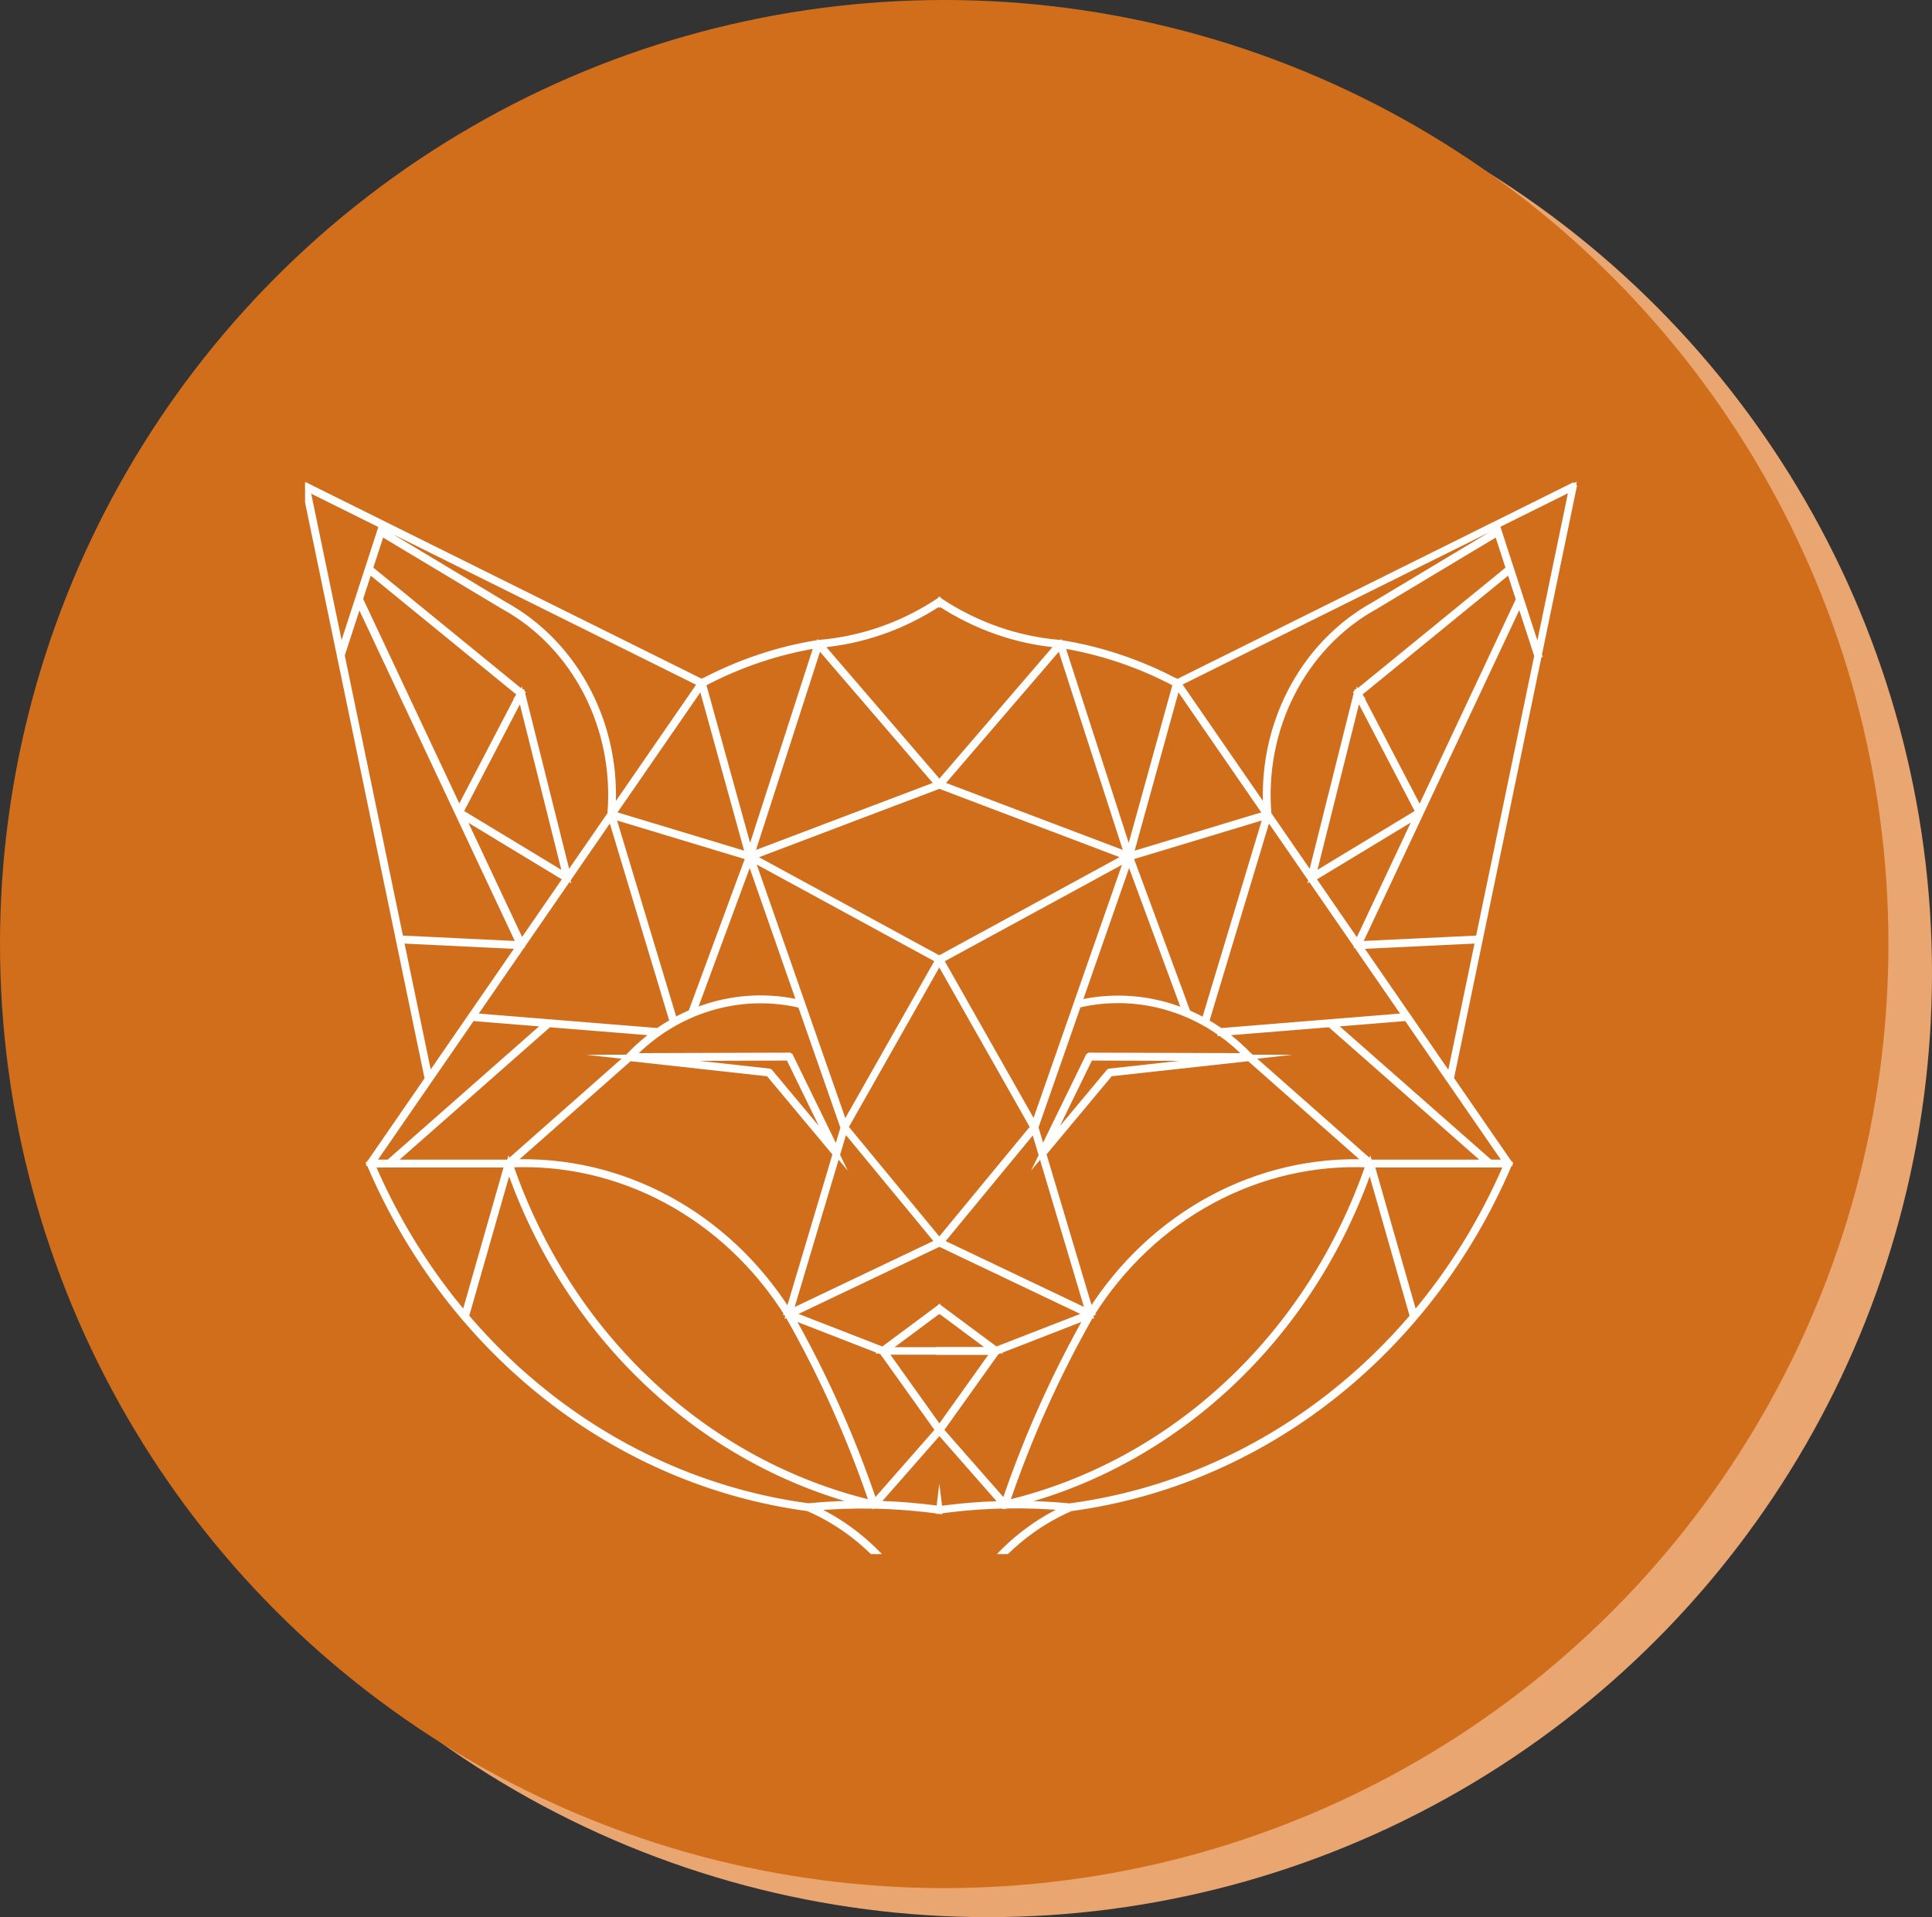<?xml version="1.0" encoding="UTF-8"?> <svg xmlns="http://www.w3.org/2000/svg" width="133" height="132" viewBox="0 0 133 132" fill="none"><rect x="0" y="0" width="133" height="132" fill="#333333" stroke="none"/> <circle cx="68" cy="67" r="65" fill="#EAA670"></circle> <circle cx="65" cy="65" r="65" fill="#D16E1C"></circle> <g clip-path="url(#clip0_106_1497)"> <path d="M23.468 44.924L26.313 36.173L21.116 33.593L23.468 44.924ZM103.089 36.682L94.674 41.731C92.19 43.096 90.219 45.199 88.935 47.703C87.651 50.204 87.052 53.105 87.308 56.069L90.255 60.341L93.416 47.726L93.463 47.74L93.433 47.698L103.894 39.159L103.089 36.682ZM87.197 55.908C86.977 52.982 87.581 50.124 88.849 47.653C90.143 45.132 92.127 43.014 94.627 41.64L103.056 36.582L102.932 36.2L81.086 47.048L87.197 55.908ZM105.835 45.131L104.626 41.412L93.525 65.025L101.8 64.629L105.846 45.128L105.835 45.131ZM104.582 41.275L103.927 39.262L93.526 47.754L97.739 55.831L104.582 41.275ZM103.021 36.156L105.881 44.955L108.245 33.562L103.021 36.156ZM105.922 45.08L105.928 45.097L105.918 45.101L99.865 74.274L103.871 80.082L103.832 80.113L103.876 80.134C101.12 86.609 96.883 92.088 91.683 96.171C86.482 100.254 80.317 102.94 73.704 103.827C72.4 104.391 71.185 105.146 70.091 106.065C68.996 106.985 68.021 108.07 67.201 109.292C66.909 109.727 66.528 110.074 66.094 110.312C65.661 110.55 65.175 110.68 64.673 110.681C64.172 110.681 63.685 110.551 63.251 110.313C62.815 110.074 62.431 109.726 62.138 109.292C61.317 108.07 60.343 106.985 59.247 106.065C58.153 105.146 56.938 104.391 55.634 103.827C49.023 102.944 42.862 100.259 37.663 96.177C32.461 92.093 28.223 86.61 25.462 80.134L25.507 80.113L25.467 80.082L29.461 74.292L21 33.512L21.068 33.454L48.316 46.984C49.575 46.313 50.879 45.751 52.215 45.3C53.558 44.847 54.936 44.507 56.335 44.284L56.338 44.283C57.812 44.165 59.26 43.858 60.655 43.373C62.049 42.888 63.389 42.225 64.644 41.394L64.669 41.438L64.695 41.394C65.95 42.225 67.29 42.888 68.684 43.373C70.078 43.858 71.527 44.165 73 44.283L73.004 44.284C74.403 44.507 75.78 44.847 77.124 45.3C78.467 45.753 79.777 46.319 81.041 46.994L108.277 33.469L108.323 33.508L105.922 45.08ZM97.626 56.071L90.348 60.476L93.445 64.966L97.626 56.071ZM90.353 60.353L97.675 55.922L93.479 47.877L90.353 60.353ZM85.914 72.731C85.331 72.123 84.701 71.582 84.034 71.112L84.031 71.112L84.031 71.109C82.946 70.344 81.763 69.764 80.527 69.383C78.502 68.759 76.333 68.668 74.212 69.169L71.261 77.619L71.757 79.28L74.956 72.725L74.999 72.697L85.914 72.731ZM74.243 69.082C76.361 68.59 78.526 68.685 80.547 69.308C80.913 69.42 81.274 69.55 81.629 69.697L77.723 59.116L74.243 69.082ZM81.753 69.749C82.15 69.918 82.54 70.109 82.92 70.32L87.186 56.165L77.787 59.005L81.753 69.749ZM83.008 70.37C83.355 70.566 83.694 70.779 84.024 71.01L84.024 71.008L96.778 69.974L87.278 56.201L83.008 70.37ZM84.153 71.102C84.823 71.582 85.456 72.133 86.04 72.752L86.047 72.743L94.337 80.061H102.412L91.555 70.502L84.153 71.102ZM96.846 70.073L91.695 70.49L102.565 80.061H103.735L96.846 70.073ZM101.778 64.734L93.557 65.128L99.814 74.2L101.778 64.734ZM77.642 58.885L72.977 44.435L64.755 54L77.642 58.885ZM73.069 44.4L77.718 58.8L80.963 47.069C79.716 46.405 78.422 45.847 77.095 45.4C75.781 44.956 74.435 44.622 73.069 44.4ZM81.04 47.157L77.793 58.895L87.18 56.058L81.04 47.157ZM58.145 77.514L64.617 66.093L51.7 59.06L58.145 77.514ZM64.662 66.165L58.175 77.614L64.662 85.477L71.149 77.612L64.662 66.165ZM64.656 66.025L77.598 58.979L64.669 54.078L51.725 58.985L64.656 66.025ZM77.632 59.078L64.738 66.097L71.199 77.499L77.632 59.078ZM64.669 53.946L72.893 44.379C71.446 44.254 70.024 43.949 68.654 43.472C67.262 42.988 65.924 42.327 64.669 41.499C63.415 42.327 62.077 42.988 60.685 43.472C59.315 43.949 57.892 44.254 56.446 44.379L64.669 53.946ZM86.001 72.837L76.418 73.894L71.801 79.428L75.067 90.372C77.204 86.993 80.085 84.327 83.385 82.549C86.672 80.779 90.376 79.889 94.176 80.054L86.001 72.837ZM71.971 79.067L76.358 73.81L76.389 73.793L85.097 72.832L75.029 72.801L71.971 79.067ZM94.385 80.165L97.355 90.556C99.94 87.502 102.11 84.01 103.755 80.165H94.385ZM97.279 90.646L94.315 80.276C92.281 86.179 88.911 91.33 84.611 95.347C80.376 99.304 75.238 102.161 69.587 103.557C70.945 103.544 72.305 103.603 73.66 103.734L73.673 103.728L73.686 103.724C80.285 102.841 86.436 100.161 91.625 96.087C93.67 94.482 95.565 92.66 97.279 90.646ZM64.663 104.012C63.169 103.804 61.666 103.685 60.162 103.654C58.724 103.625 57.285 103.676 55.85 103.809C57.094 104.367 58.256 105.1 59.307 105.983C60.41 106.909 61.391 108.001 62.217 109.231C62.501 109.652 62.873 109.989 63.295 110.221C63.716 110.452 64.188 110.577 64.673 110.577C65.159 110.576 65.629 110.45 66.05 110.219C66.469 109.989 66.839 109.653 67.121 109.231V109.231C67.947 108.001 68.928 106.909 70.031 105.983C71.089 105.095 72.259 104.358 73.513 103.798C72.091 103.666 70.665 103.614 69.241 103.64C69.222 103.645 69.204 103.649 69.186 103.653L69.184 103.642H69.177C67.672 103.672 66.169 103.792 64.674 104L64.669 103.961L64.663 104.012ZM55.648 103.724C56.996 103.592 58.348 103.532 59.699 103.544C54.069 102.143 48.95 99.291 44.727 95.347C40.428 91.33 37.058 86.179 35.024 80.276L32.06 90.645C33.776 92.661 35.674 94.486 37.721 96.093C42.907 100.165 49.053 102.843 55.648 103.724ZM60.273 103.553C61.744 103.587 63.214 103.706 64.676 103.909L64.674 103.92C66.135 103.717 67.605 103.599 69.076 103.565L64.669 98.544L60.273 103.553ZM60.182 103.505L64.606 98.465L60.749 93.059L54.402 90.59C55.558 92.626 56.618 94.721 57.58 96.866C58.55 99.03 59.418 101.246 60.182 103.505ZM64.733 98.465L69.157 103.505C69.921 101.246 70.789 99.03 71.759 96.866C72.72 94.72 73.781 92.626 74.937 90.59L68.589 93.059L64.733 98.465ZM60.087 103.531C59.325 101.278 58.459 99.069 57.492 96.911C56.513 94.725 55.429 92.591 54.246 90.518C52.113 87.112 49.224 84.427 45.909 82.642C42.614 80.867 38.899 79.982 35.088 80.162C37.114 86.081 40.485 91.245 44.792 95.269C49.093 99.287 54.328 102.168 60.087 103.531ZM75.093 90.518C73.909 92.591 72.826 94.725 71.847 96.911C70.88 99.069 70.013 101.278 69.252 103.531C75.011 102.168 80.245 99.287 84.547 95.269C88.854 91.245 92.225 86.081 94.25 80.162C90.439 79.982 86.724 80.867 83.429 82.642C80.115 84.427 77.225 87.112 75.093 90.518ZM60.918 92.976H64.669V92.963H68.403L64.669 90.189L60.918 92.976ZM54.28 90.386L57.547 79.439L52.92 73.894L43.338 72.837L35.163 80.054C38.963 79.889 42.666 80.779 45.953 82.549C49.258 84.329 52.142 87 54.28 90.386ZM57.59 79.296L58.085 77.635L58.083 77.636L55.132 69.184C53.01 68.681 50.84 68.771 48.815 69.395C46.823 70.009 44.971 71.14 43.442 72.731L54.34 72.697L54.383 72.725L57.59 79.296ZM64.6 85.522L58.144 77.696L54.353 90.403L64.6 85.522ZM64.669 85.603L54.418 90.486L60.773 92.957L64.641 90.083L64.669 90.126L64.697 90.083L68.566 92.957L74.921 90.486L64.669 85.603ZM64.669 98.382L68.46 93.067H64.669V93.055H60.869L64.669 98.382ZM64.75 85.527L74.972 90.396L71.189 77.721L64.75 85.527ZM42.152 56.165L46.415 70.308C46.798 70.095 47.191 69.903 47.591 69.733L51.552 59.005L42.152 56.165ZM51.616 59.116L47.715 69.681C48.068 69.536 48.425 69.407 48.788 69.296C50.809 68.673 52.973 68.578 55.091 69.068L51.616 59.116ZM43.29 72.744C43.871 72.128 44.5 71.579 45.166 71.1L37.784 70.502L26.927 80.061H35.002L43.29 72.744ZM45.298 71.007C45.633 70.772 45.976 70.556 46.327 70.357L42.06 56.201L32.561 69.974L45.298 71.007ZM42.159 56.058L51.545 58.895L48.298 47.157L42.159 56.058ZM48.375 47.069L51.621 58.8L56.269 44.4C54.904 44.622 53.558 44.956 52.244 45.4C50.917 45.847 49.623 46.405 48.375 47.069ZM51.696 58.885L64.584 54L56.361 44.435L51.696 58.885ZM57.368 79.067L54.31 72.801L44.242 72.832L52.95 73.793L52.981 73.81L57.368 79.067ZM25.603 80.061H26.774L37.644 70.49L32.493 70.073L25.603 80.061ZM34.954 80.165H25.583C27.23 84.009 29.4 87.501 31.984 90.555L34.954 80.165ZM27.556 64.629L35.794 65.024L24.705 41.435L23.508 45.118L27.556 64.629ZM35.782 65.128L27.578 64.735L29.538 74.181L35.782 65.128ZM35.905 64.95L38.99 60.476L31.738 56.087L35.905 64.95ZM39.083 60.341L42.03 56.069C42.286 53.105 41.687 50.204 40.404 47.703C39.119 45.199 37.149 43.096 34.665 41.731L26.25 36.682L25.445 39.159L35.906 47.698L35.876 47.74L35.923 47.726L39.083 60.341ZM42.141 55.908L48.242 47.062L26.401 36.217L26.283 36.582L34.711 41.64C37.212 43.014 39.196 45.132 40.489 47.653C41.757 50.124 42.362 52.982 42.141 55.908ZM35.86 47.877L31.663 55.922L38.985 60.353L35.86 47.877ZM31.609 55.812L35.813 47.754L25.411 39.262L24.764 41.252L31.609 55.812Z" fill="white" stroke="white" stroke-width="0.44" stroke-miterlimit="22.926"></path> </g> <defs> <clipPath id="clip0_106_1497"> <rect width="88" height="78" fill="white" transform="translate(21 29)"></rect> </clipPath> </defs> </svg> 